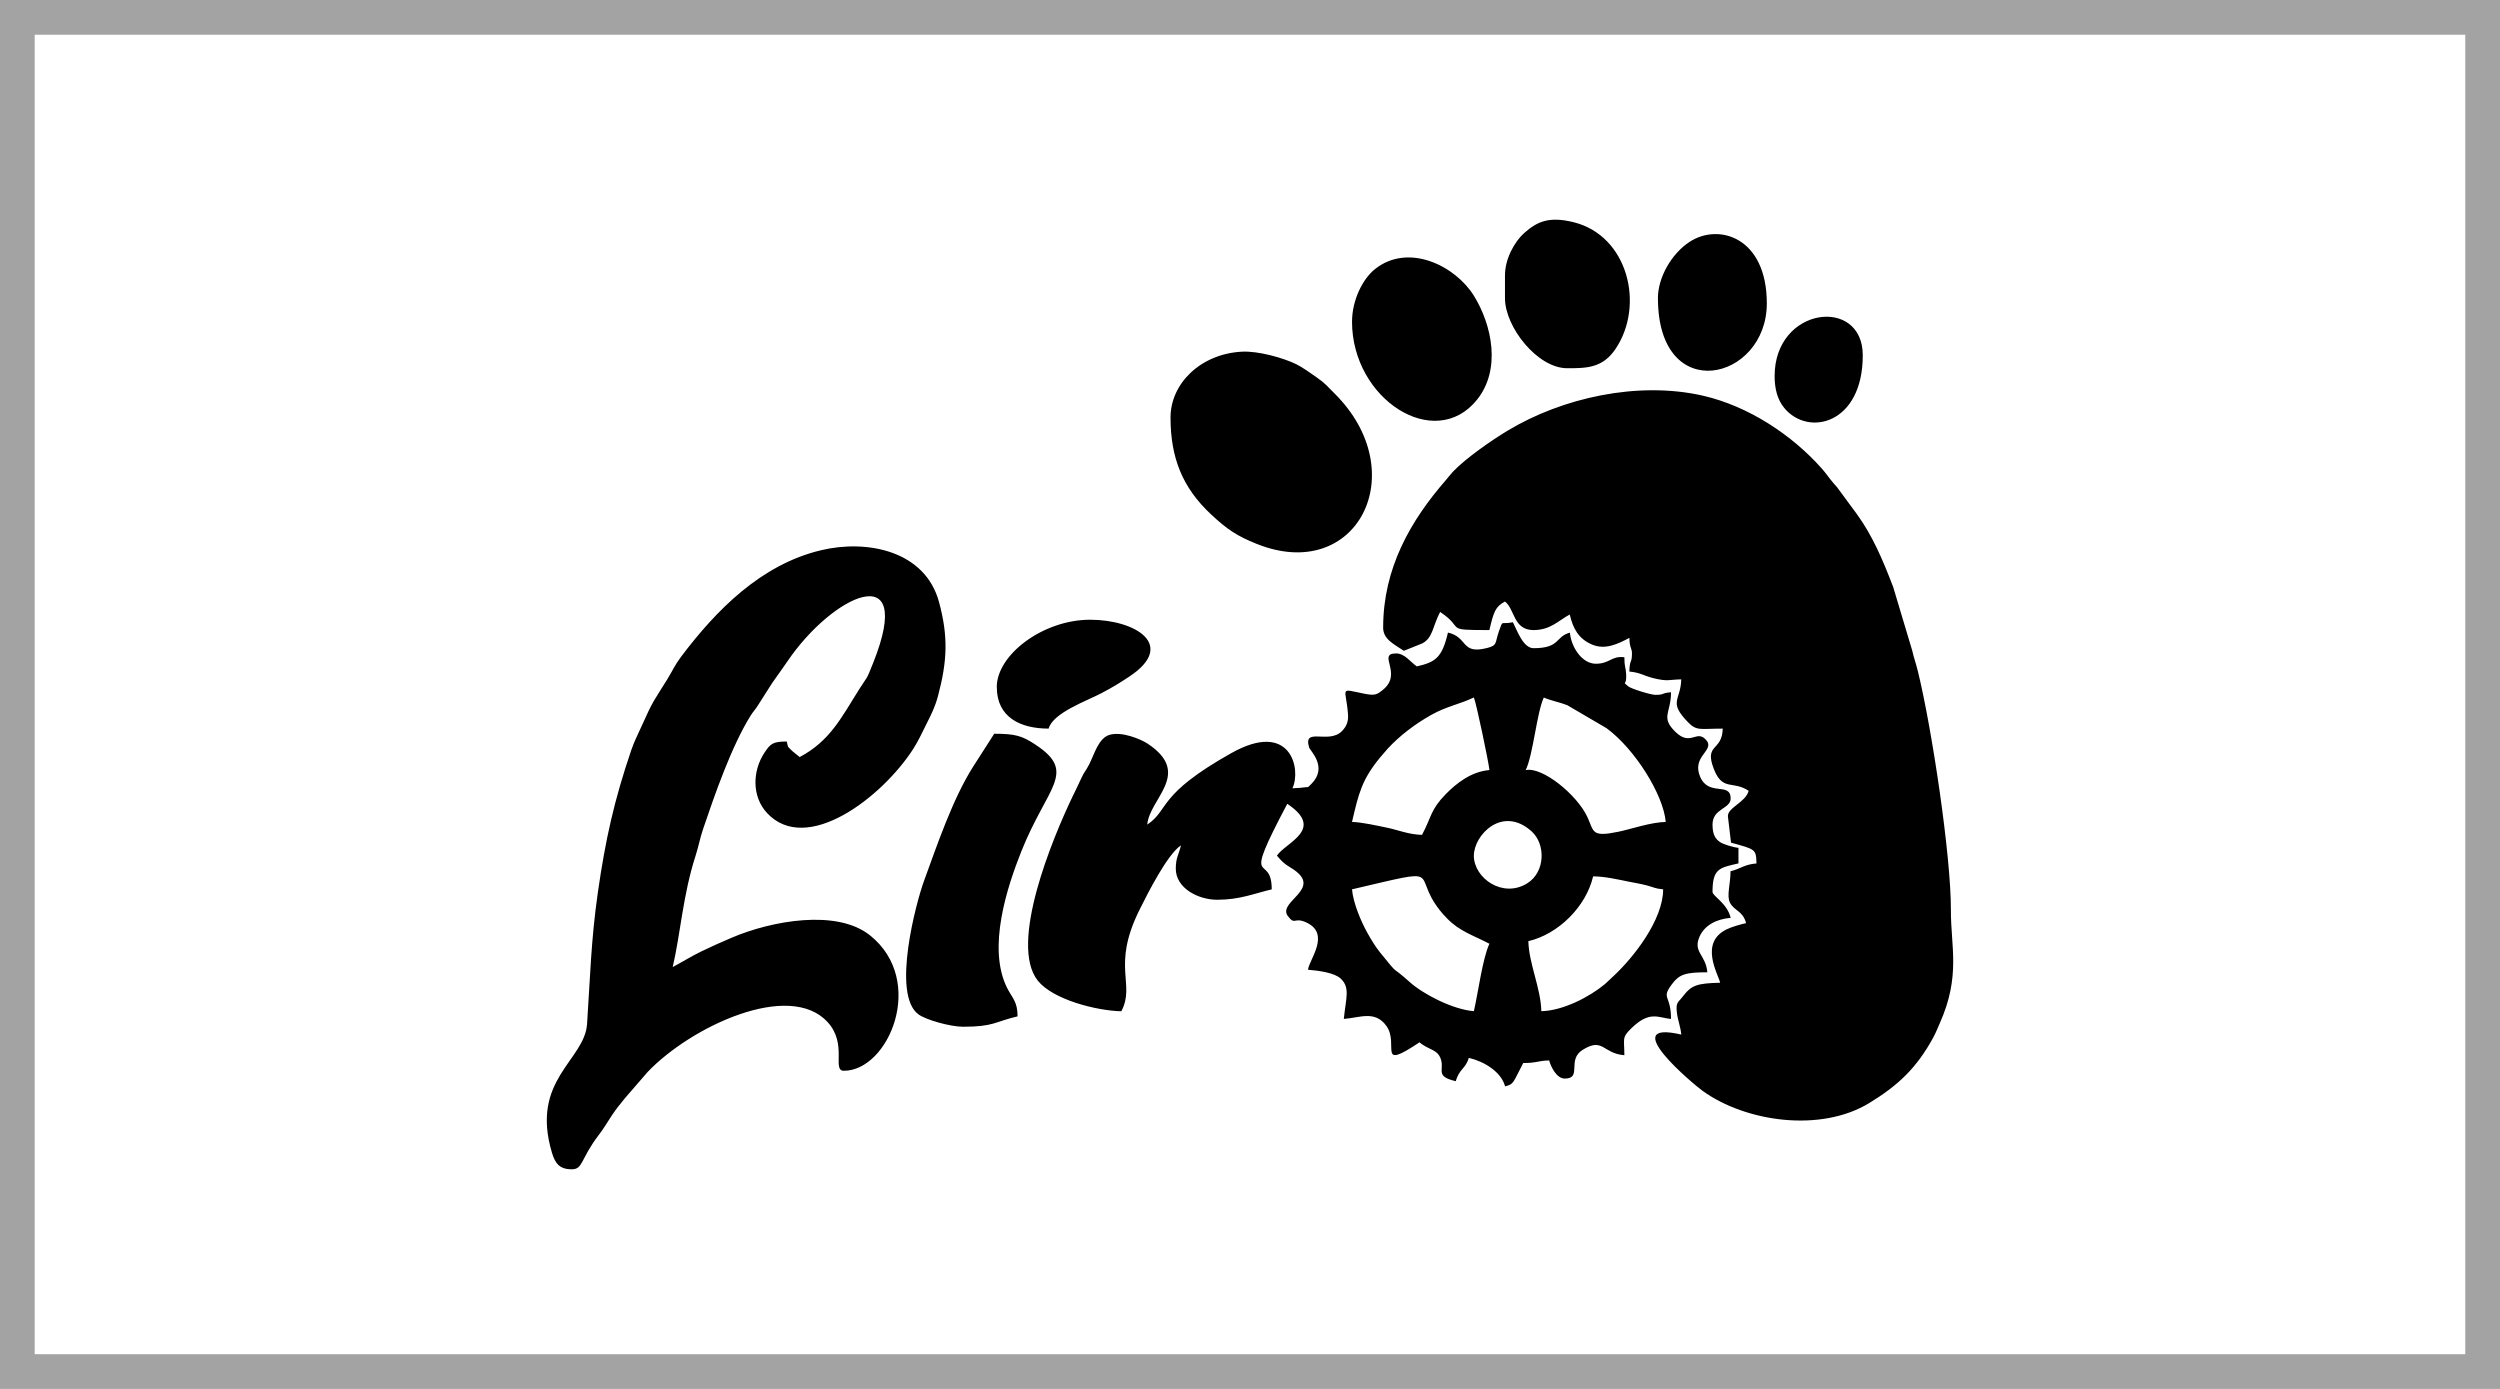 <?xml version="1.0" encoding="UTF-8"?> <svg xmlns="http://www.w3.org/2000/svg" xmlns:xlink="http://www.w3.org/1999/xlink" xmlns:xodm="http://www.corel.com/coreldraw/odm/2003" xml:space="preserve" width="30.48mm" height="16.934mm" version="1.1" style="shape-rendering:geometricPrecision; text-rendering:geometricPrecision; image-rendering:optimizeQuality; fill-rule:evenodd; clip-rule:evenodd" viewBox="0 0 676.64 375.92"> <defs> <style type="text/css"> .fil1 {fill:#A3A3A3} .fil0 {fill:black} </style> </defs> <g id="Capa_x0020_1">  <path class="fil0" d="M316.81 112.98c0,10.83 3.17,18.95 10.96,26.23 4.41,4.12 7.06,5.87 12.38,8 27.13,10.87 42.54,-19.37 21.05,-40.72 -1.83,-1.82 -2.56,-2.79 -4.8,-4.33 -1.68,-1.15 -3.81,-2.73 -5.54,-3.58 -3.51,-1.72 -10.32,-3.64 -14.76,-3.4 -11.25,0.62 -19.29,8.7 -19.29,17.8zm-162.1 203.5c3.16,0 2.28,-2.67 7.43,-9.41 1.36,-1.78 2.12,-3.14 3.37,-5.05 1.46,-2.21 2.07,-2.8 3.63,-4.79l6.19 -7.14c11.72,-12.26 38.32,-24.77 48.68,-13.44 5.43,5.94 1.09,13.16 4.38,13.16 12.15,0 22.39,-24.32 7.14,-36.61 -9.04,-7.29 -26.85,-3.96 -37.53,0.61 -2.69,1.15 -5.77,2.51 -8.22,3.71 -2.84,1.39 -5.05,2.81 -7.71,4.22 2.17,-9.3 2.73,-19.43 6.23,-30.26 0.78,-2.42 1.16,-4.66 2,-7.12 3.12,-9.21 7.66,-22.33 12.85,-30.66 0.85,-1.35 1.21,-1.51 2.04,-2.87l3.82 -6c1.55,-2.24 2.6,-3.59 4.06,-5.76 12.22,-18.1 34.72,-28.59 23.33,0.17 -2.09,5.27 -1.5,3.57 -3.88,7.35 -4.78,7.6 -7.87,13.96 -16.08,18.31l-1.94 -1.57c-1.56,-1.59 -1.04,-0.66 -1.57,-2.64 -3.76,0 -4.44,0.62 -6.05,3.07 -3.29,4.99 -3.37,11.89 0.73,16.29 10.69,11.47 31.11,-4.21 39.58,-17.38 1.45,-2.26 2.45,-4.54 3.64,-6.89 1.19,-2.36 2.24,-4.39 3.06,-7.47 2.49,-9.39 2.79,-15.99 0.27,-25.34 -3.76,-13.93 -19.47,-17.03 -31.94,-14.05 -16.23,3.87 -28.34,16.17 -37.86,28.8 -1.79,2.38 -2.29,3.75 -3.73,6.09 -3.73,6.04 -3.82,5.64 -6.96,12.69 -0.98,2.2 -1.99,4.11 -2.76,6.36 -4.73,13.88 -7.05,24.45 -9.09,38.63 -1.88,13.13 -2.08,23.03 -2.93,35.67 -0.67,9.88 -15.4,15.08 -9.51,34.8 0.83,2.79 1.97,4.51 5.31,4.51zm219.64 -146.66c0,3.21 2.85,4.46 5.61,6.32l5 -2.01c2.89,-1.51 2.81,-4.72 4.82,-8.51 6.98,4.67 0.67,4.91 13.33,4.91 1.16,-4.98 1.66,-6.37 4.21,-7.72 2.67,1.96 2.22,7.72 7.72,7.72 4.66,0 6.77,-2.6 9.82,-4.21 0.89,3.84 2.43,6.58 5.98,8.11 3.65,1.57 7.13,-0.19 10.16,-1.79 0.07,2.91 0.7,2.68 0.7,4.21 0,2.76 -0.63,1.49 -0.7,4.91 2.91,0.24 3.89,1.16 6.64,1.82 3.85,0.92 3.99,0.36 7.4,0.29 -0.13,5.75 -3.6,5.99 1.78,11.55 2.42,2.51 3.28,1.78 9.45,1.78 -0.14,6.22 -5.05,4.01 -2.45,10.82 2.4,6.27 5.11,3.11 9.47,6.02 -0.85,3.18 -5.92,4.61 -5.61,7.02l0.83 7c6.56,1.85 6.8,1.67 6.89,5.63 -3.42,0.29 -4.2,1.45 -7.02,2.11 0,3.41 -1.12,6.69 -0.15,8.52 1.19,2.26 3.47,2.17 4.36,5.52 -1.49,0.35 -3.88,1 -5.31,1.71 -7.41,3.67 -2.26,12.07 -1.71,14.43 -6.08,0.14 -7.76,0.66 -9.89,3.45 -1.54,2.03 -2.15,1.72 -1.82,4.65 0.22,2.01 1.01,3.86 1.19,5.93 -17.78,-4.14 3.35,13.5 5.8,15.26 11.63,8.37 31.86,11.31 45.04,3.29 7.89,-4.8 12.86,-9.53 17.35,-17.74 0.67,-1.23 1.17,-2.51 1.76,-3.85 5.73,-12.83 2.98,-20.81 3.02,-30.63 0.06,-14.56 -5.12,-49.14 -8.95,-64.73 -0.59,-2.38 -1.02,-3.31 -1.51,-5.51l-5.17 -17.26c-2.85,-7.4 -5.53,-13.77 -9.81,-19.69l-5.36 -7.27c-0.51,-0.59 -0.44,-0.49 -0.98,-1.12 -1.36,-1.58 -1.83,-2.44 -3.12,-3.9 -8.09,-9.16 -19.93,-16.95 -32.17,-19.76 -17.67,-4.05 -38.19,0.59 -52.88,9.44 -4.37,2.63 -11.25,7.39 -14.83,11.13l-0.97 1.13c-0.57,0.67 -0.41,0.52 -0.95,1.15 -9.54,10.96 -16.96,23.83 -16.96,39.88zm39.3 84.91c8.18,-1.91 15.64,-9.4 17.54,-17.54 3.17,0 6.88,0.88 9.77,1.46 1.43,0.28 2.92,0.52 4.65,0.96 2.11,0.54 2.29,0.9 4.53,1.09 0,8.2 -7.94,18.42 -13.58,23.61 -0.11,0.1 -0.26,0.24 -0.36,0.34 -0.11,0.1 -0.26,0.24 -0.36,0.34l-1.45 1.35c-4.22,3.51 -11.37,7.21 -17.22,7.34 -0.14,-6.25 -3.37,-12.85 -3.51,-18.95zm-47.72 -14.03c25.98,-6.05 15.72,-4.52 23.78,5.69 0.78,0.99 1.06,1.26 1.99,2.22 3.36,3.49 7.14,4.56 11.42,6.82 -1.84,3.85 -3.06,13.3 -4.21,18.25 -5.77,-0.48 -13.72,-4.61 -17.37,-7.89 -5.57,-5 -2.38,-1.06 -8.07,-8.07 -1.22,-1.51 -2.43,-3.54 -3.31,-5.11 -1.84,-3.28 -3.93,-8.29 -4.23,-11.91zm32.98 -9.12c0,-5.59 7.75,-13.71 15.66,-6.54 3.75,3.4 3.75,10.9 -1.18,14.01 -6.65,4.19 -14.49,-1.39 -14.49,-7.47zm-32.98 -9.12c1.8,-7.75 2.66,-11.48 7.7,-17.56l1.95 -2.26c3.25,-3.54 7.53,-6.77 11.87,-9.19 4.16,-2.32 7.59,-2.83 11.46,-4.68 0.59,1.23 4.04,17.63 4.21,19.65 -4.97,0.41 -8.97,3.62 -11.77,6.47 -4.2,4.27 -3.84,6.11 -6.47,11.07 -3.56,-0.08 -6.68,-1.37 -9.31,-1.91 -2.84,-0.59 -7.08,-1.54 -9.63,-1.59zm47.01 -14.03c2.05,-4.27 3,-15.66 4.91,-19.65 1.67,0.8 4.43,1.31 6.34,2.08l10.62 6.22c7.65,5.6 15.41,18 16.03,25.38 -4.12,0.09 -9.32,1.93 -12.84,2.66 -7.28,1.5 -6.54,0.04 -8.34,-3.93 -2.72,-5.99 -12.15,-13.73 -16.71,-12.76zm-21.05 -37.19c-1.6,6.86 -3.43,7.96 -8.42,9.12 -1.68,-1.13 -3.26,-3.51 -5.61,-3.51 -5.26,0 1.9,5.38 -3.53,9.82 -1.7,1.39 -2.23,1.65 -5.18,1.06 -6.91,-1.39 -4.84,-1.76 -4.3,5.66 0.14,1.93 -0.45,3.29 -1.69,4.53 -3.6,3.57 -10.57,-1.26 -8.83,4.4 0.29,0.93 5.15,5.29 0.6,9.85 -1.33,1.34 -0.74,0.7 -1.77,0.92 -0.23,0.05 -2.02,0.23 -3.36,0.26 2.43,-5.05 -0.35,-18.61 -16.54,-9.52 -20.2,11.34 -16.69,15.28 -22.75,19.35 0.59,-7.1 12.29,-13.81 0.13,-21.89 -1.88,-1.25 -7.06,-3.41 -10.38,-2.39 -2.95,0.91 -4.04,5.15 -5.43,7.9 -1.04,2.06 -1.29,1.86 -2.27,4.04 -0.95,2.1 -1.52,3.19 -2.27,4.75 -5.33,11.1 -17.34,39.87 -9.4,49.83 4.07,5.1 15.76,8.12 22.6,8.28 3.91,-7.39 -2.73,-12.02 4.89,-27.39 2.27,-4.58 7.57,-15.06 11.25,-17.52 -0.58,2.51 -1.4,3.3 -1.4,6.31 0,5.25 6,8.42 11.23,8.42 6.11,0 9.99,-1.7 14.74,-2.81 0,-10.55 -8.62,1.08 4.21,-23.16 10.34,6.92 -0.37,10.4 -2.81,14.03 1.26,1.45 1.81,2.11 3.75,3.27 9.24,5.55 -3.3,8.9 -0.94,12.87 2.18,2.97 1.67,0.36 5.1,1.92 6.8,3.09 0.73,10.2 0.51,12.82 2.87,0.24 7.15,0.8 8.84,2.39 2.62,2.47 1.43,5.17 0.85,10.92 4.36,-0.31 8.47,-2.41 11.55,1.94 3.52,4.98 -2.79,12.24 8.94,4.39 2.5,2.17 4.88,1.78 5.8,4.65 0.94,2.93 -1.66,4.55 4.02,5.88 0.88,-3.31 2.74,-3.44 3.51,-6.32 4.1,0.95 8.76,3.73 9.83,7.72 2.47,-0.66 2.03,-0.87 4.91,-6.32 3.74,0 3.93,-0.63 7.02,-0.7 0.48,1.79 2.04,4.91 4.21,4.91 4.84,0 0.48,-5.06 4.86,-7.78 5.58,-3.46 5.32,0.96 11.28,1.46 0,-4.62 -0.76,-4.69 1.86,-7.26 5.02,-4.94 7.39,-2.84 10.77,-2.56 0,-6.69 -2.81,-5.33 0.3,-9.48 1.95,-2.6 3.64,-3.15 9.53,-3.15 -0.4,-4.77 -4.01,-5.46 -2.08,-9.72 1.33,-2.93 4.41,-4.68 8.39,-5.01 -0.93,-3.98 -4.91,-5.89 -4.91,-7.02 0,-6.39 1.92,-6.53 7.02,-7.72l0 -4.21c-1.34,-0.11 -4.03,-0.96 -4.85,-1.47 -1.52,-0.95 -2.17,-2.3 -2.17,-4.85 0,-4.36 4.91,-4.21 4.91,-7.02 0,-4.61 -5.91,-0.46 -8.24,-5.86 -2.33,-5.38 3.48,-6.97 1.93,-9.58 -2.79,-3.8 -4.32,1.6 -8.62,-2.59 -4.14,-4.03 -1.21,-5.07 -1.21,-10.74 -2.88,0.24 -1.57,0.7 -4.21,0.7 -1.36,0 -6.77,-1.71 -7.42,-2.33 -1.79,-1.73 -0.34,0.4 -0.51,-3.17 -0.1,-2.08 -0.49,-1.88 -0.49,-4.68 -3.52,-0.44 -3.93,1.76 -7.72,1.76 -3.81,0 -6.7,-4.61 -7.02,-8.42 -4.02,1.07 -2.54,4.21 -9.82,4.21 -2.88,0 -4.49,-4.89 -5.61,-7.02 -3.38,0.72 -2.61,-0.86 -3.79,2.47 -1.12,3.18 -0.31,3.79 -3.31,4.53 -7.03,1.75 -4.98,-2.93 -10.45,-4.2zm88.42 -69.47c0,3.44 0.76,6.39 2.6,8.63 6.46,7.88 21.26,4.44 21.26,-14.24 0,-16.01 -23.86,-13.2 -23.86,5.61zm-114.38 -14.74c0,21.03 22.39,35.35 33.81,21.18 6.6,-8.18 4.1,-20.23 -0.83,-28.18 -5.05,-8.14 -17.78,-14.41 -26.8,-7.17 -3.35,2.69 -6.17,8.44 -6.17,14.17zm41.4 -12.63l0 6.32c0,7.76 8.77,18.94 16.84,18.94 5.2,0 9.56,-0.02 13.06,-5.19 8,-11.82 3.42,-30.7 -11.36,-34.34 -6.61,-1.63 -9.8,-0.15 -13.17,2.79 -2.99,2.62 -5.36,7.36 -5.36,11.48zm-137.54 111.57c0,8.19 6.42,11.23 14.03,11.23 1.14,-4.28 10.44,-7.55 14.27,-9.58 3.23,-1.71 4.75,-2.65 7.48,-4.45 13.03,-8.57 1.77,-15.44 -10.53,-15.44 -12.73,0 -25.26,9.46 -25.26,18.24zm178.94 -105.26c0,29.33 29.47,22.4 29.47,1.4 0,-17.91 -13.01,-21.8 -20.88,-16.67 -4.98,3.25 -8.6,9.72 -8.6,15.26zm-188.06 197.18c8.36,0 8.54,-1.36 14.74,-2.81 0,-4.05 -1.48,-4.99 -2.83,-7.69 -5.45,-10.89 0.05,-27.4 3.83,-36.92 7.03,-17.69 15.28,-21.41 3.8,-28.96 -3.55,-2.33 -5.32,-2.92 -11.12,-2.92l-5.75 8.98c-5.51,8.69 -9.75,21.28 -13.28,30.93 -2.03,5.55 -8.83,30.65 -1.48,36.04 2.02,1.48 8.58,3.35 12.09,3.35z"></path> <path class="fil1" d="M-0 0l676.64 0 0 375.92 -676.64 0 0 -375.92zm9.39 9.4l657.85 0 0 357.12 -657.85 0 0 -357.12z"></path> </g> </svg> 
